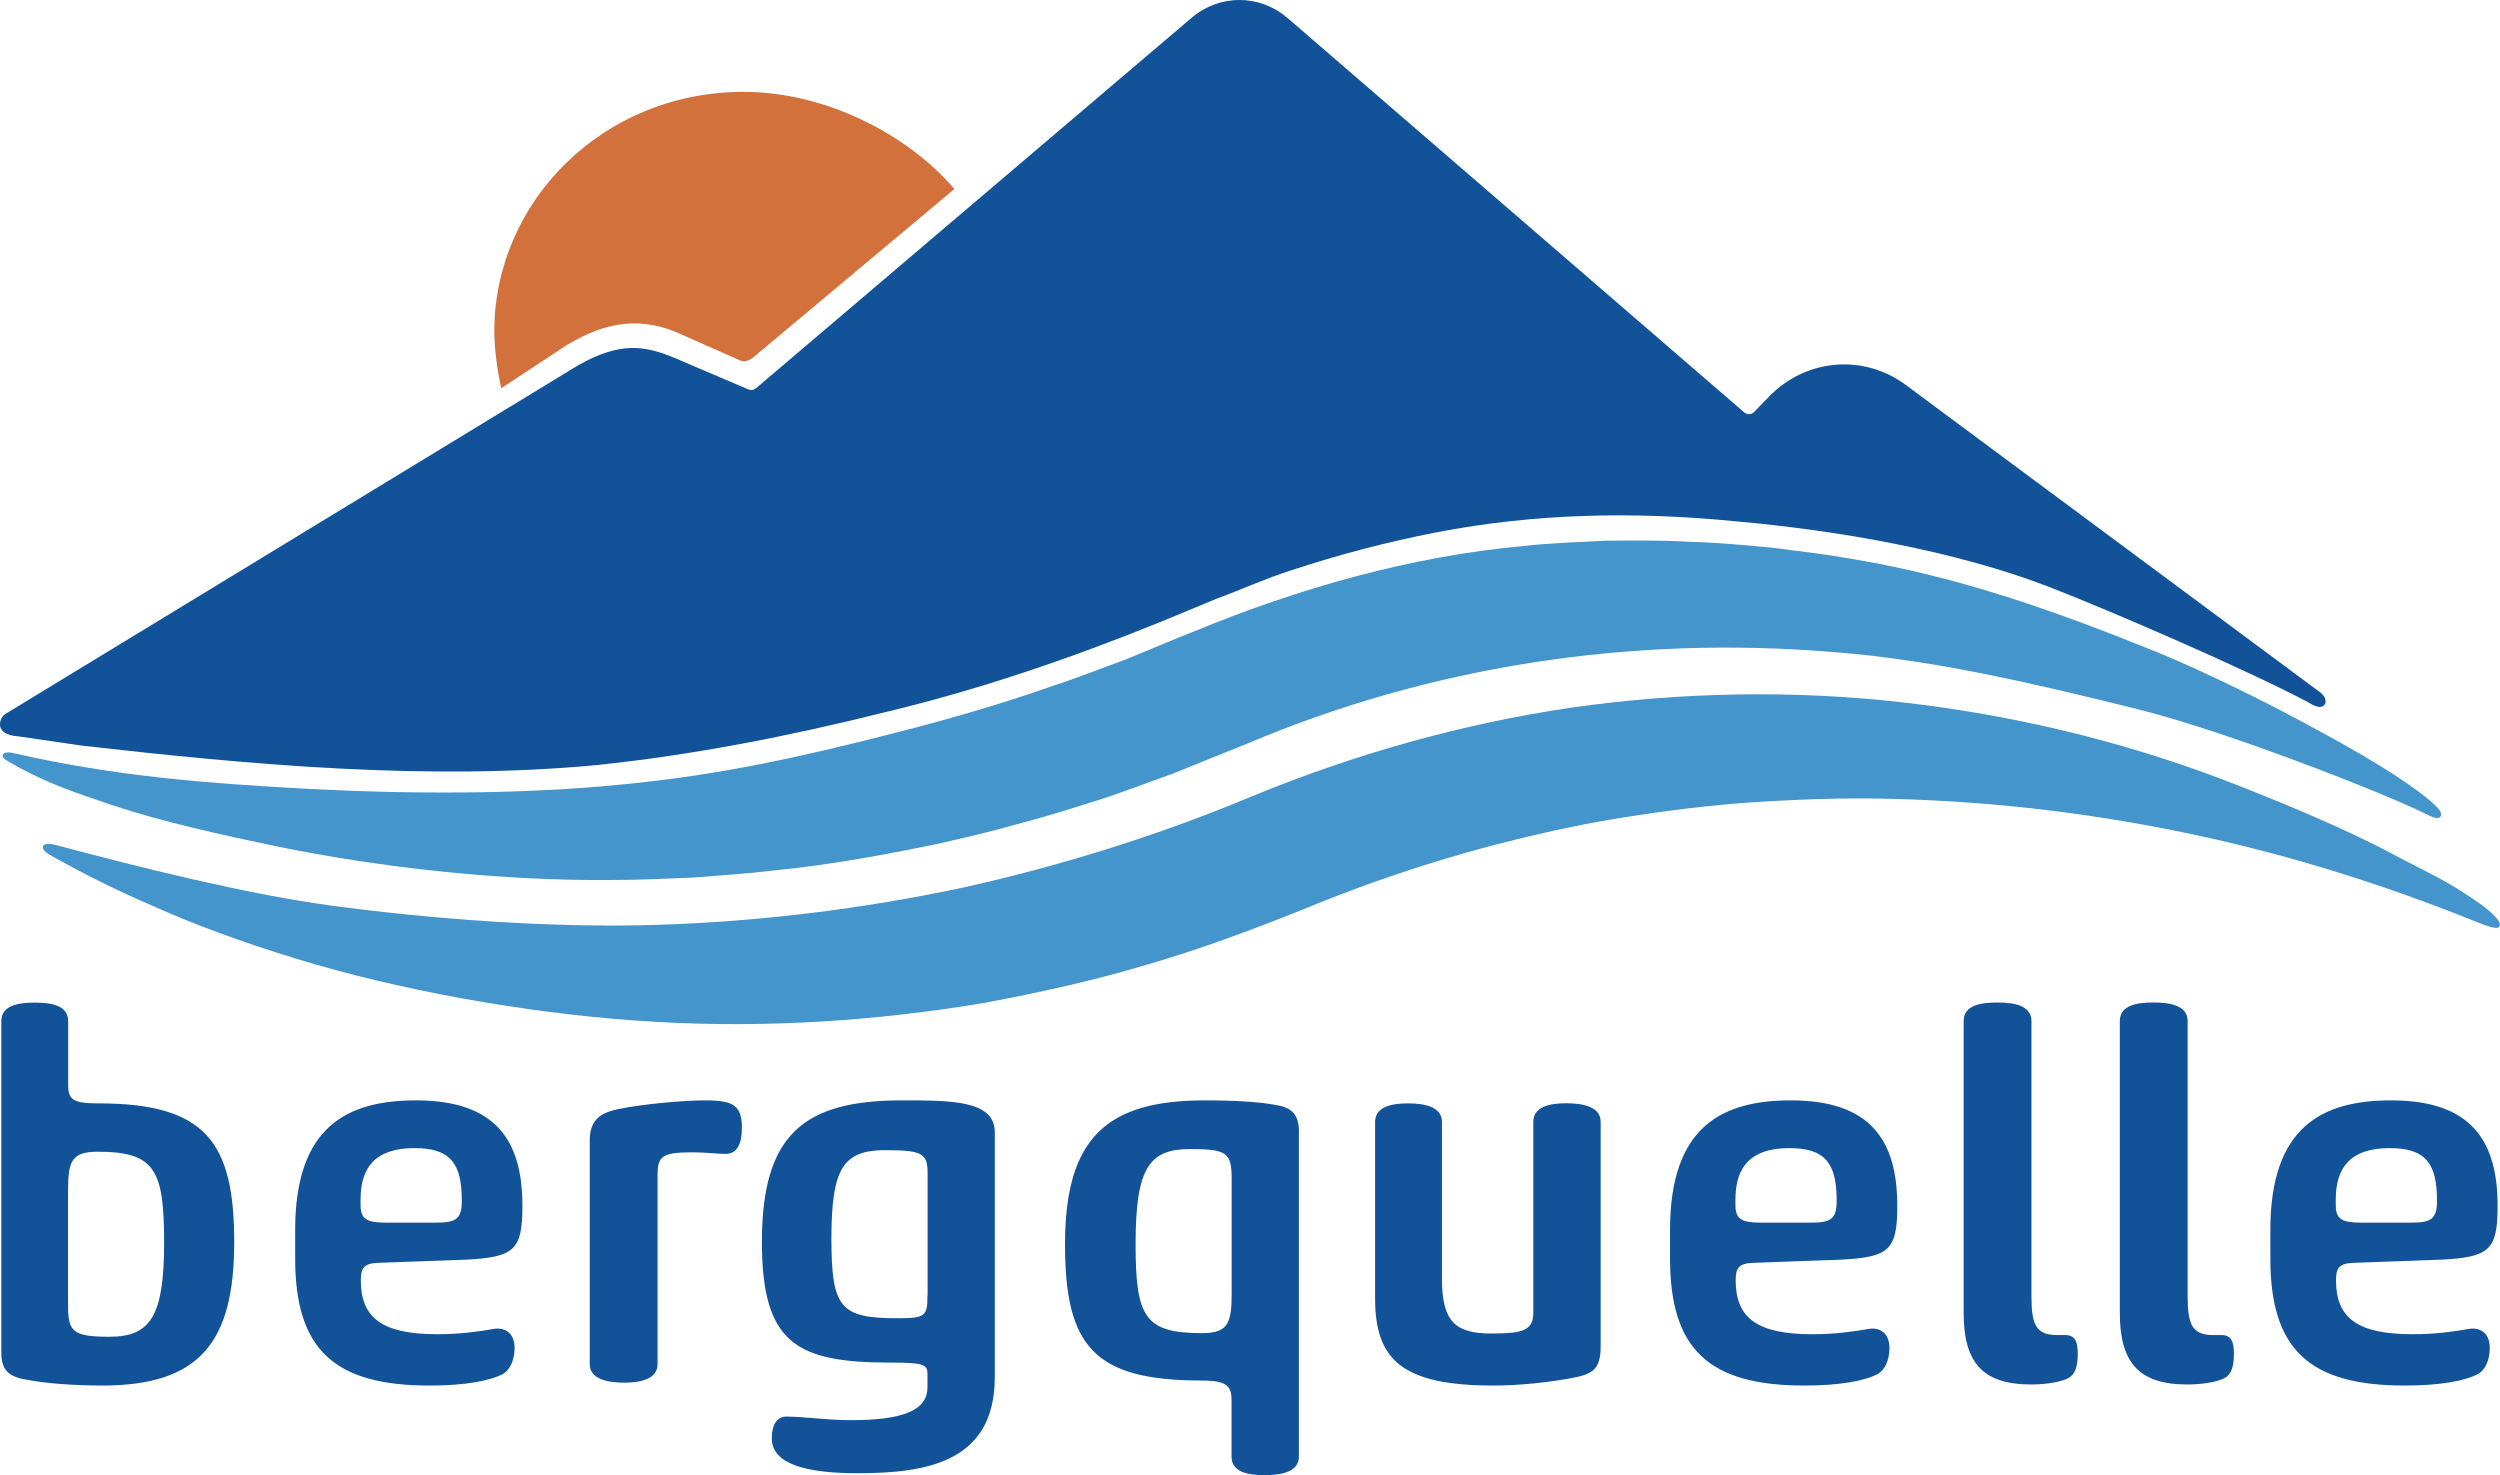 <svg xmlns="http://www.w3.org/2000/svg" id="Ebene_1" data-name="Ebene 1" viewBox="0 0 207.93 122.68"><defs><style>      .cls-1 {        fill: #d3713c;      }      .cls-1, .cls-2, .cls-3 {        stroke-width: 0px;      }      .cls-2 {        fill: #4495cc;      }      .cls-3 {        fill: #115299;      }    </style></defs><path class="cls-2" d="M1.09,62.63c8.54,1.96,16.15,2.51,23.95,2.95,8.63.47,18.08.52,26.56-.32,8.49-.8,15.69-2.45,23.87-4.57,4.09-1.06,8.14-2.25,12.11-3.65,2.01-.64,3.96-1.44,5.94-2.15,1.98-.8,3.81-1.6,5.91-2.42,8.55-3.54,18.02-6.22,27.23-7.05,2.3-.27,4.6-.32,6.9-.45,2.3-.01,4.6-.05,6.89.09,2.29.06,4.57.27,6.84.48,2.26.29,4.53.55,6.76.95,8.96,1.5,16.91,4.33,25.53,7.82,4.12,1.71,9.36,4.31,13.24,6.45,5.47,2.95,8.17,4.85,9.41,5.94.86.76.9,1.02.74,1.24-.2.22-.66.04-1.35-.31-3.35-1.67-16.34-6.77-23.69-8.61-8.37-2.08-17.03-4.15-25.49-4.79-16.89-1.4-33.63,1.21-48.78,7.65l-6.23,2.51c-2.14.75-4.25,1.59-6.42,2.26-2.16.69-4.33,1.36-6.53,1.93-2.18.62-4.4,1.13-6.61,1.63-4.45.91-8.92,1.74-13.44,2.18-2.25.28-4.52.41-6.78.6-2.27.08-4.53.21-6.79.2-9.05.09-19.15-1.01-27.92-2.81-4.38-.92-9.36-2-13.59-3.41-3.16-1.07-5.06-1.69-7.74-3.12-.34-.18-.72-.41-1.07-.61-.58-.33-.35-.82.55-.61Z"></path><path class="cls-3" d="M1.5,61.24l5.27.77c14.09,1.61,28.8,2.94,42.79,1.63,8.13-.85,16.01-2.4,23.91-4.37,7.92-1.89,15.44-4.46,23.12-7.57l4.56-1.89c1.97-.72,4.19-1.73,6.2-2.36,3.99-1.32,7.95-2.36,12.1-3.17,8.28-1.6,16.51-1.75,24.92-.92,8.42.74,18.26,2.45,26.02,5.44,5.26,2.04,16.62,6.97,21.55,9.59,1.06.68,1.34.35,1.46.12.09-.31-.05-.67-.5-.98l-34.39-25.51c-3.52-2.61-8.31-2.2-11.39.98l-1.22,1.26c-.23.23-.59.25-.83.04L107.1,1.51c-2.32-2-5.65-2.02-7.99-.03l-36.23,30.81c-.18.15-.42.19-.63.1l-5.98-2.55c-2.68-1.15-4.72-1.43-8.23.57L.5,59.35c-.57.28-1.08,1.77,1,1.89Z"></path><path class="cls-2" d="M4.71,70.3c6.95,1.85,15.68,4.04,22.7,5,8.59,1.17,18.74,1.9,27.28,1.62,8.55-.27,17-1.32,25.28-3.07,8.26-1.83,16.33-4.35,24.11-7.6,8.49-3.5,17.44-6.04,26.57-7.39,9.14-1.3,18.43-1.48,27.53-.45,9.1,1.04,18.01,3.15,26.43,6.33,4.21,1.59,10.48,4.18,14.4,6.3,3.04,1.62,4.46,2.15,7.25,4.12.82.58,1.99,1.57,1.58,1.95-.28.24-1.45-.27-2.3-.61-7.33-2.93-14.87-5.3-22.45-6.95-8.45-1.84-17.01-2.88-25.51-3.1-4.25-.13-8.5.05-12.71.34-4.21.34-8.39.91-12.53,1.66-8.26,1.59-16.32,4.01-24.06,7.23-4.24,1.69-8.54,3.3-12.95,4.57-4.39,1.32-8.89,2.3-13.39,3.15-9.05,1.52-18.26,2.12-27.37,1.59-9.11-.5-19.63-2.27-28.28-4.76-4.32-1.26-8.57-2.71-12.67-4.48-2.91-1.25-5.78-2.59-8.52-4.12-.41-.23-.84-.44-1.23-.71-.47-.32-.55-.99.85-.62Z"></path><path class="cls-3" d="M203.03,104.77c4.06-.21,4.7-.81,4.7-4.49,0-5.43-2.22-8.76-8.85-8.76-5.77,0-10.05,2.22-10.05,10.77v2.39c0,7.61,3.29,10.56,11.2,10.56,2.86,0,5-.38,6.11-.98.56-.34.94-1.15.94-2.14,0-1.37-.94-1.75-1.8-1.58-1.2.21-2.74.43-4.62.43-4.62,0-6.37-1.37-6.37-4.49,0-1.03.26-1.41,1.5-1.45l7.22-.26ZM194.27,99.77c0-2.65,1.2-4.28,4.49-4.28,3.04,0,3.93,1.33,3.93,4.4,0,1.58-.56,1.8-2.22,1.8h-4.06c-1.58,0-2.14-.26-2.14-1.45v-.47ZM176.31,109.17c0,4.02,1.45,5.98,5.6,5.98,1.45,0,2.65-.26,3.16-.56.51-.3.73-.94.73-1.97,0-.94-.17-1.58-1.03-1.58h-.68c-1.75,0-2.14-.85-2.14-3.21v-22.91c0-1.33-1.54-1.54-2.86-1.54s-2.78.21-2.78,1.54v24.24ZM163.32,109.17c0,4.02,1.45,5.98,5.6,5.98,1.45,0,2.65-.26,3.16-.56.51-.3.73-.94.73-1.97,0-.94-.17-1.58-1.03-1.58h-.68c-1.75,0-2.14-.85-2.14-3.21v-22.91c0-1.33-1.54-1.54-2.86-1.54s-2.78.21-2.78,1.54v24.24ZM153.1,104.77c4.06-.21,4.7-.81,4.7-4.49,0-5.43-2.22-8.76-8.85-8.76-5.77,0-10.05,2.22-10.05,10.77v2.39c0,7.61,3.29,10.56,11.2,10.56,2.86,0,5-.38,6.11-.98.56-.34.94-1.15.94-2.14,0-1.37-.94-1.75-1.8-1.58-1.2.21-2.74.43-4.62.43-4.62,0-6.37-1.37-6.37-4.49,0-1.03.26-1.41,1.5-1.45l7.22-.26ZM144.34,99.77c0-2.65,1.2-4.28,4.49-4.28,3.04,0,3.93,1.33,3.93,4.4,0,1.58-.56,1.8-2.22,1.8h-4.06c-1.58,0-2.14-.26-2.14-1.45v-.47ZM119.93,93.31c0-1.28-1.5-1.54-2.82-1.54s-2.74.26-2.74,1.54v14.66c0,5.09,2.18,7.27,9.87,7.27,2.01,0,4.79-.26,7.01-.73,1.37-.34,1.88-.81,1.88-2.57v-18.64c0-1.28-1.54-1.54-2.86-1.54s-2.74.26-2.74,1.54v15.86c0,1.5-.85,1.75-3.5,1.75-2.99,0-4.1-.98-4.1-4.57v-13.04ZM102.44,107.59c0,2.52-.34,3.29-2.48,3.29-4.79,0-5.51-1.37-5.51-7.44,0-6.33,1.15-7.87,4.53-7.87,3.08,0,3.46.3,3.46,2.52v9.49ZM108.04,94.17c0-1.32-.47-1.97-1.67-2.22-1.5-.3-3.55-.43-6.16-.43-8.12,0-11.63,3.08-11.63,11.97,0,8.46,2.39,11.33,11.33,11.33,2.09,0,2.52.43,2.52,1.63v4.7c0,1.33,1.45,1.54,2.74,1.54s2.86-.21,2.86-1.54v-26.97ZM77.14,107.72c0,1.75-.17,1.92-2.48,1.92-4.79,0-5.51-.85-5.51-6.67s1.03-7.18,4.15-7.31c3.33,0,3.85.17,3.85,1.92v10.13ZM82.74,94.17c0-2.65-3.59-2.65-7.74-2.65-8.16,0-11.63,2.86-11.63,11.76,0,8.51,2.91,10.05,10.73,10.05,2.74,0,3.04.17,3.04.94v1.11c0,1.88-1.92,2.74-6.41,2.74-1.92,0-3.89-.3-5.34-.3-.73,0-1.2.64-1.2,1.8,0,2.22,3.04,2.91,7.14,2.91,5.6,0,11.41-.85,11.41-7.99v-20.35ZM61.71,93.87c0-1.92-.68-2.35-3.04-2.35-1.88,0-5.17.3-7.27.73-1.41.3-2.35.85-2.35,2.61v18.6c0,1.28,1.58,1.54,2.86,1.54s2.78-.26,2.78-1.54v-15.65c0-1.58.26-1.97,2.86-1.97,1.15,0,2.05.13,2.82.13.98,0,1.33-.94,1.33-2.09M38.75,104.77c4.06-.21,4.7-.81,4.7-4.49,0-5.43-2.22-8.76-8.85-8.76-5.77,0-10.05,2.22-10.05,10.77v2.39c0,7.61,3.29,10.56,11.2,10.56,2.86,0,5-.38,6.11-.98.56-.34.94-1.15.94-2.14,0-1.37-.94-1.75-1.8-1.58-1.2.21-2.74.43-4.62.43-4.62,0-6.37-1.37-6.37-4.49,0-1.03.26-1.41,1.5-1.45l7.22-.26ZM29.99,99.77c0-2.65,1.2-4.28,4.49-4.28,3.04,0,3.93,1.33,3.93,4.4,0,1.58-.56,1.8-2.22,1.8h-4.06c-1.58,0-2.14-.26-2.14-1.45v-.47ZM5.66,99.04c0-2.48.3-3.25,2.48-3.25,4.79,0,5.51,1.54,5.51,7.61s-1.15,7.78-4.53,7.78c-3.08,0-3.46-.43-3.46-2.61v-9.53ZM.11,112.51c0,1.37.56,1.97,1.97,2.22,1.71.34,4.19.51,6.41.51,8.12,0,10.99-3.59,10.99-11.93s-2.39-11.54-11.29-11.54c-2.09,0-2.52-.3-2.52-1.5v-5.34c0-1.33-1.45-1.54-2.78-1.54s-2.78.21-2.78,1.54v27.57Z"></path><path class="cls-1" d="M47.23,28.65c3.18-1.91,6.15-2.37,9.48-.82l4.8,2.13c.64.32,1.29-.36,1.29-.36l16.58-13.88c-3.89-4.56-10.74-8.08-17.54-8.08-11.73,0-20.72,9.16-20.73,19.91,0,1.41.27,3.41.58,4.74l5.54-3.65Z"></path></svg>